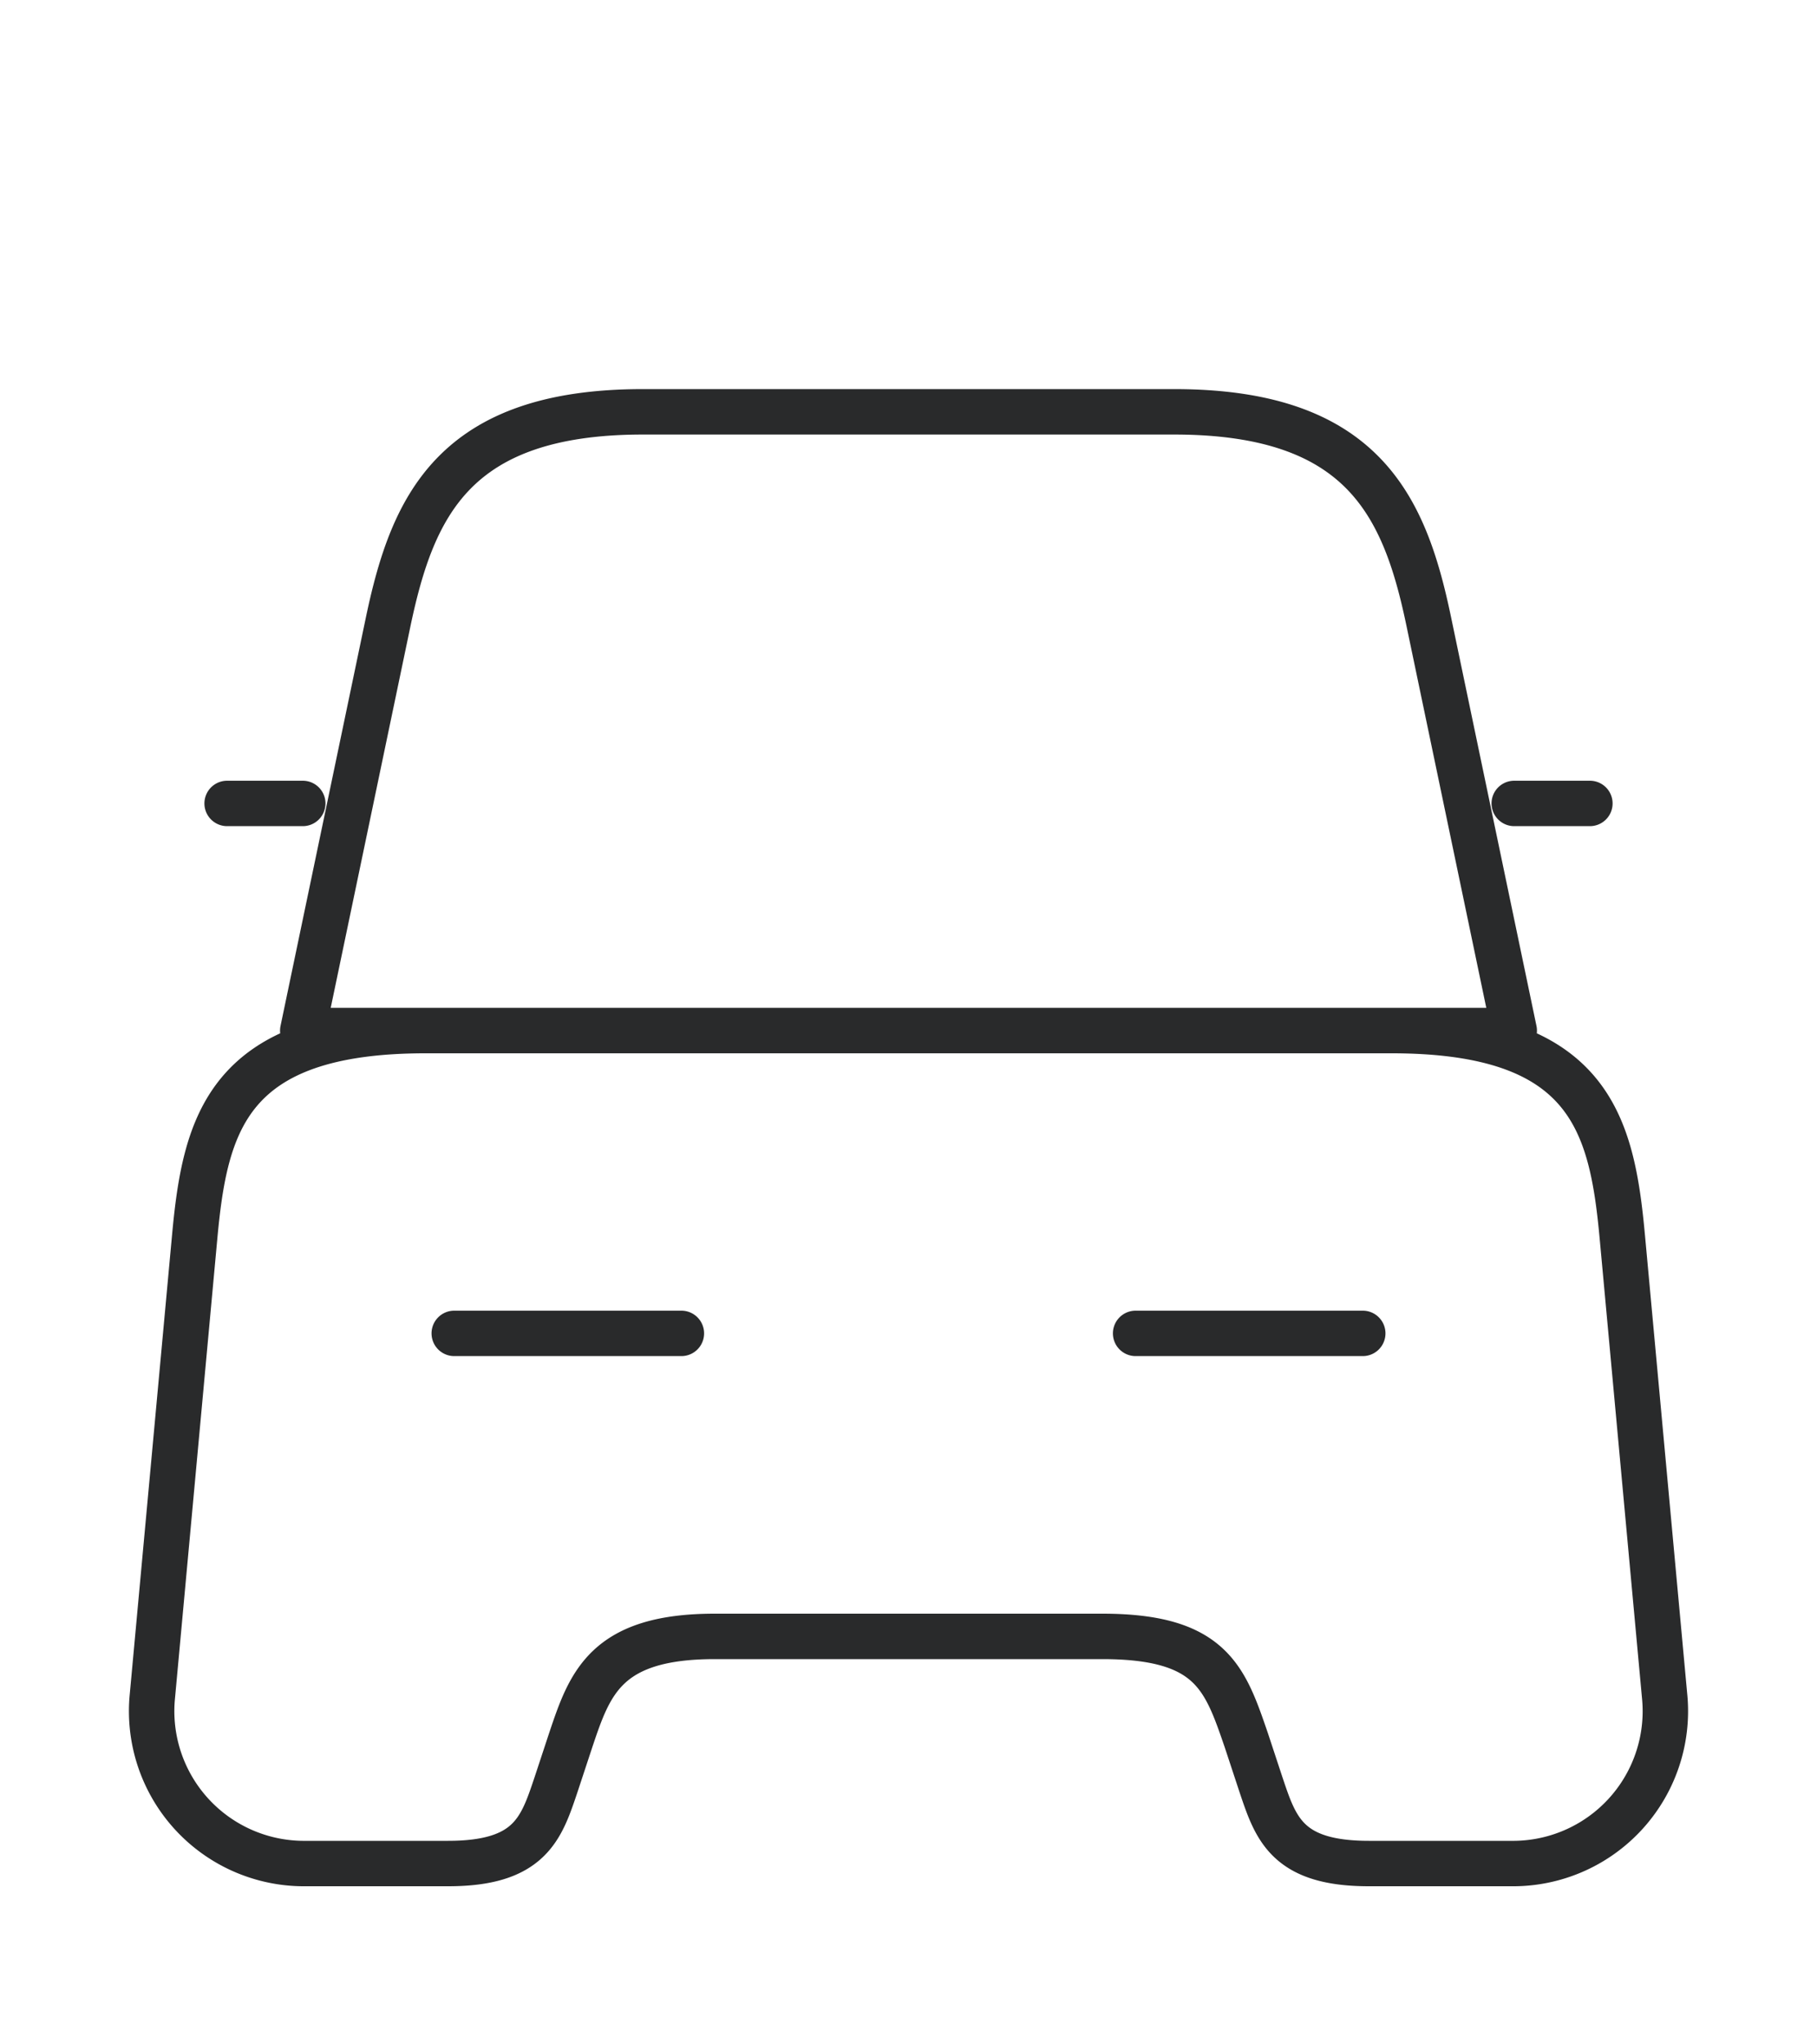 <svg width="8" height="9" viewBox="0 0 8 9" fill="none" xmlns="http://www.w3.org/2000/svg">
    <path d="M5.17 1.813H2.83c-.83 0-1.013.414-1.12.92l-.377 1.804h5.334L6.29 2.733c-.106-.506-.29-.92-1.12-.92zM7.33 7.477a.671.671 0 0 1-.677.727h-.626c-.36 0-.41-.154-.474-.344l-.066-.2c-.094-.273-.154-.456-.634-.456H3.147c-.48 0-.55.206-.634.456l-.066.2c-.064.19-.114.344-.474.344h-.626a.671.671 0 0 1-.677-.727l.187-2.03c.046-.5.143-.91 1.016-.91h4.254c.873 0 .97.41 1.016.91l.187 2.03zM1.333 3.537H1M7 3.537h-.333M2 5.87h1M5 5.87h1" stroke="#292A2B" stroke-width=".2" stroke-linecap="round" stroke-linejoin="round"/>
</svg>
